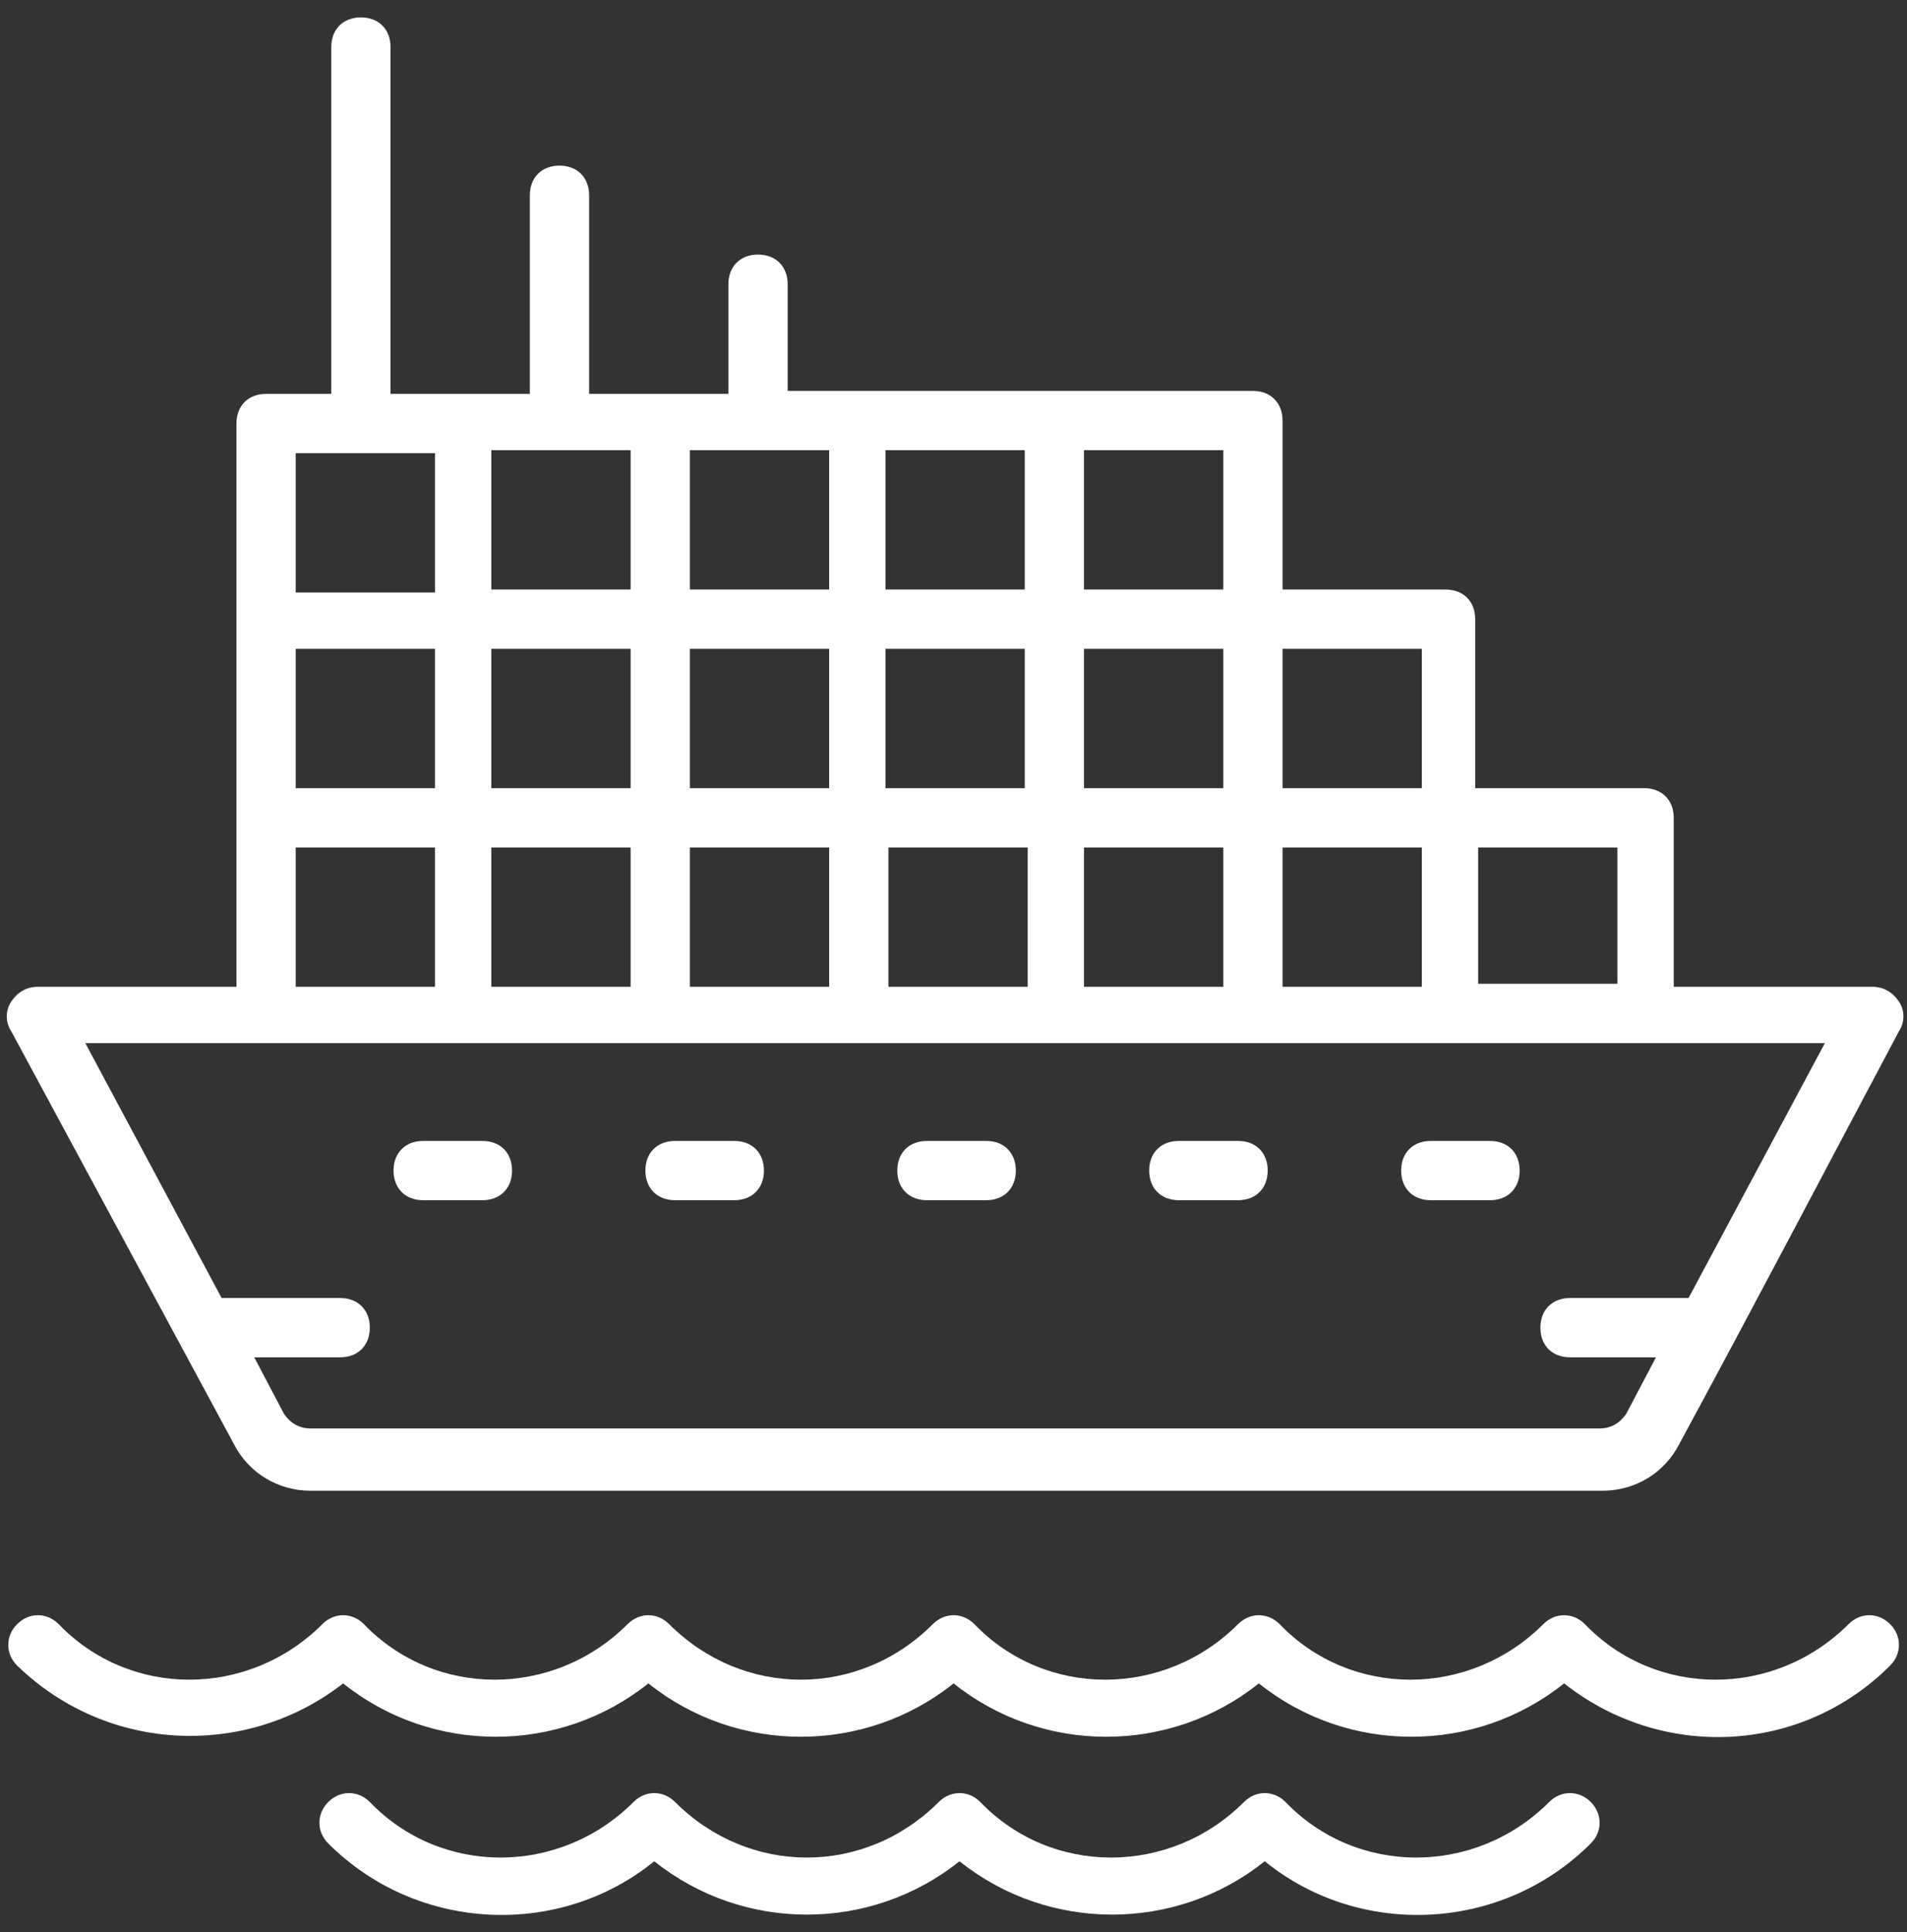 <svg width="78" height="79" viewBox="0 0 78 79" fill="none" xmlns="http://www.w3.org/2000/svg">
<rect x="0" y="0" width="78" height="79" fill="#333333" stroke="none"/>
<g id="Group">
<g id="Group_2">
<path id="Vector" d="M9.55 59.015C10.156 60.227 11.368 60.955 12.702 60.955H65.55C66.883 60.955 68.096 60.227 68.702 59.015C71.853 53.197 74.641 47.864 77.671 42.167C77.914 41.803 77.914 41.318 77.671 40.955C77.429 40.591 77.065 40.349 76.58 40.349H68.459V33.439C68.459 32.712 67.974 32.227 67.247 32.227H60.338V25.318C60.338 24.591 59.853 24.106 59.126 24.106H52.459V17.197C52.459 16.47 51.974 15.985 51.247 15.985C43.126 15.985 40.58 15.985 32.217 15.985V11.621C32.217 10.894 31.732 10.409 31.005 10.409C30.277 10.409 29.793 10.894 29.793 11.621V16.106C29.55 16.106 23.974 16.106 24.096 16.106V7.985C24.096 7.258 23.611 6.773 22.883 6.773C22.156 6.773 21.671 7.258 21.671 7.985V16.106C21.429 16.106 15.853 16.106 15.974 16.106V1.924C15.974 1.197 15.489 0.712 14.762 0.712C14.035 0.712 13.55 1.197 13.55 1.924V16.106H10.883C10.156 16.106 9.671 16.591 9.671 17.318V40.349H1.55C1.065 40.349 0.702 40.591 0.459 40.955C0.217 41.318 0.217 41.803 0.459 42.167L9.55 59.015ZM66.156 40.227H60.459V34.652H66.156V40.227ZM52.459 40.227V34.652H58.156V40.349H52.459V40.227ZM44.338 40.227V34.652H50.035V40.349H44.338V40.227ZM36.338 40.227V34.652H42.035V40.349H36.338V40.227ZM28.217 40.227V34.652H33.914V40.349H28.217V40.227ZM20.096 40.227V34.652H25.793V40.349H20.096V40.227ZM12.095 26.53H17.793V32.227H12.095V26.53ZM50.035 32.227H44.338V26.53H50.035V32.227ZM41.914 32.227H36.217V26.53H41.914V32.227ZM33.914 32.227H28.217V26.53H33.914V32.227ZM25.793 32.227H20.096V26.53H25.793V32.227ZM58.156 32.227H52.459V26.53H58.156V32.227ZM50.035 24.106H44.338V18.409H50.035V24.106ZM41.914 24.106H36.217V18.409H41.914V24.106ZM33.914 24.106H28.217V18.409H33.914V24.106ZM25.793 24.106H20.096V18.409H25.793V24.106ZM12.095 18.53H17.793V24.227H12.095V18.53ZM12.095 34.652H17.793V40.349H12.095V34.652ZM74.641 42.652L69.065 53.076H64.217C63.489 53.076 63.005 53.561 63.005 54.288C63.005 55.015 63.489 55.5 64.217 55.5H67.732L66.52 57.803C66.277 58.167 65.914 58.409 65.429 58.409H12.702C12.217 58.409 11.853 58.167 11.611 57.803L10.399 55.5H13.914C14.641 55.5 15.126 55.015 15.126 54.288C15.126 53.561 14.641 53.076 13.914 53.076H9.065L3.489 42.652H74.641Z" fill="white"/>
</g>
<g id="Group_3">
<path id="Vector_2" d="M17.308 49.076H19.732C20.459 49.076 20.944 48.591 20.944 47.864C20.944 47.136 20.459 46.652 19.732 46.652H17.308C16.581 46.652 16.096 47.136 16.096 47.864C16.096 48.591 16.581 49.076 17.308 49.076Z" fill="white"/>
</g>
<g id="Group_4">
<path id="Vector_3" d="M27.611 49.076H30.035C30.762 49.076 31.247 48.591 31.247 47.864C31.247 47.136 30.762 46.652 30.035 46.652H27.611C26.883 46.652 26.398 47.136 26.398 47.864C26.398 48.591 26.883 49.076 27.611 49.076Z" fill="white"/>
</g>
<g id="Group_5">
<path id="Vector_4" d="M37.913 49.076H40.337C41.065 49.076 41.55 48.591 41.55 47.864C41.55 47.136 41.065 46.652 40.337 46.652H37.913C37.186 46.652 36.701 47.136 36.701 47.864C36.701 48.591 37.186 49.076 37.913 49.076Z" fill="white"/>
</g>
<g id="Group_6">
<path id="Vector_5" d="M48.216 49.076H50.64C51.367 49.076 51.852 48.591 51.852 47.864C51.852 47.136 51.367 46.652 50.64 46.652H48.216C47.489 46.652 47.004 47.136 47.004 47.864C47.004 48.591 47.489 49.076 48.216 49.076Z" fill="white"/>
</g>
<g id="Group_7">
<path id="Vector_6" d="M58.521 49.076H60.945C61.672 49.076 62.157 48.591 62.157 47.864C62.157 47.136 61.672 46.652 60.945 46.652H58.521C57.793 46.652 57.309 47.136 57.309 47.864C57.309 48.591 57.793 49.076 58.521 49.076Z" fill="white"/>
</g>
<g id="Group_8">
<path id="Vector_7" d="M14.035 68.833C17.671 71.743 22.883 71.743 26.52 68.833C30.156 71.743 35.368 71.743 39.005 68.833C42.641 71.743 47.853 71.743 51.489 68.833C55.126 71.743 60.338 71.743 63.974 68.833C67.974 71.985 73.671 71.743 77.308 68.106C77.792 67.621 77.792 66.894 77.308 66.409C76.823 65.924 76.096 65.924 75.611 66.409C72.58 69.439 67.732 69.439 64.823 66.409C64.338 65.924 63.611 65.924 63.126 66.409C60.096 69.439 55.247 69.439 52.338 66.409C51.853 65.924 51.126 65.924 50.641 66.409C47.611 69.439 42.762 69.439 39.853 66.409C39.368 65.924 38.641 65.924 38.156 66.409C35.126 69.439 30.398 69.439 27.368 66.409C26.883 65.924 26.156 65.924 25.671 66.409C22.641 69.439 17.792 69.439 14.883 66.409C14.399 65.924 13.671 65.924 13.186 66.409C10.156 69.439 5.308 69.439 2.398 66.409C1.914 65.924 1.186 65.924 0.702 66.409C0.217 66.894 0.217 67.621 0.702 68.106C4.459 71.743 10.156 71.864 14.035 68.833Z" fill="white"/>
</g>
<g id="Group_9">
<path id="Vector_8" d="M63.367 73.682C60.337 76.712 55.489 76.712 52.58 73.682C52.095 73.197 51.367 73.197 50.883 73.682C47.852 76.712 43.004 76.712 40.095 73.682C39.61 73.197 38.883 73.197 38.398 73.682C35.367 76.712 30.64 76.712 27.61 73.682C27.125 73.197 26.398 73.197 25.913 73.682C22.883 76.712 18.034 76.712 15.125 73.682C14.64 73.197 13.913 73.197 13.428 73.682C12.943 74.167 12.943 74.894 13.428 75.379C17.064 79.015 22.883 79.258 26.761 76.106C30.398 79.015 35.61 79.015 39.246 76.106C42.883 79.015 48.095 79.015 51.731 76.106C55.61 79.258 61.428 79.015 65.064 75.379C65.549 74.894 65.549 74.167 65.064 73.682C64.58 73.197 63.852 73.197 63.367 73.682Z" fill="white"/>
</g>
</g>
</svg>
